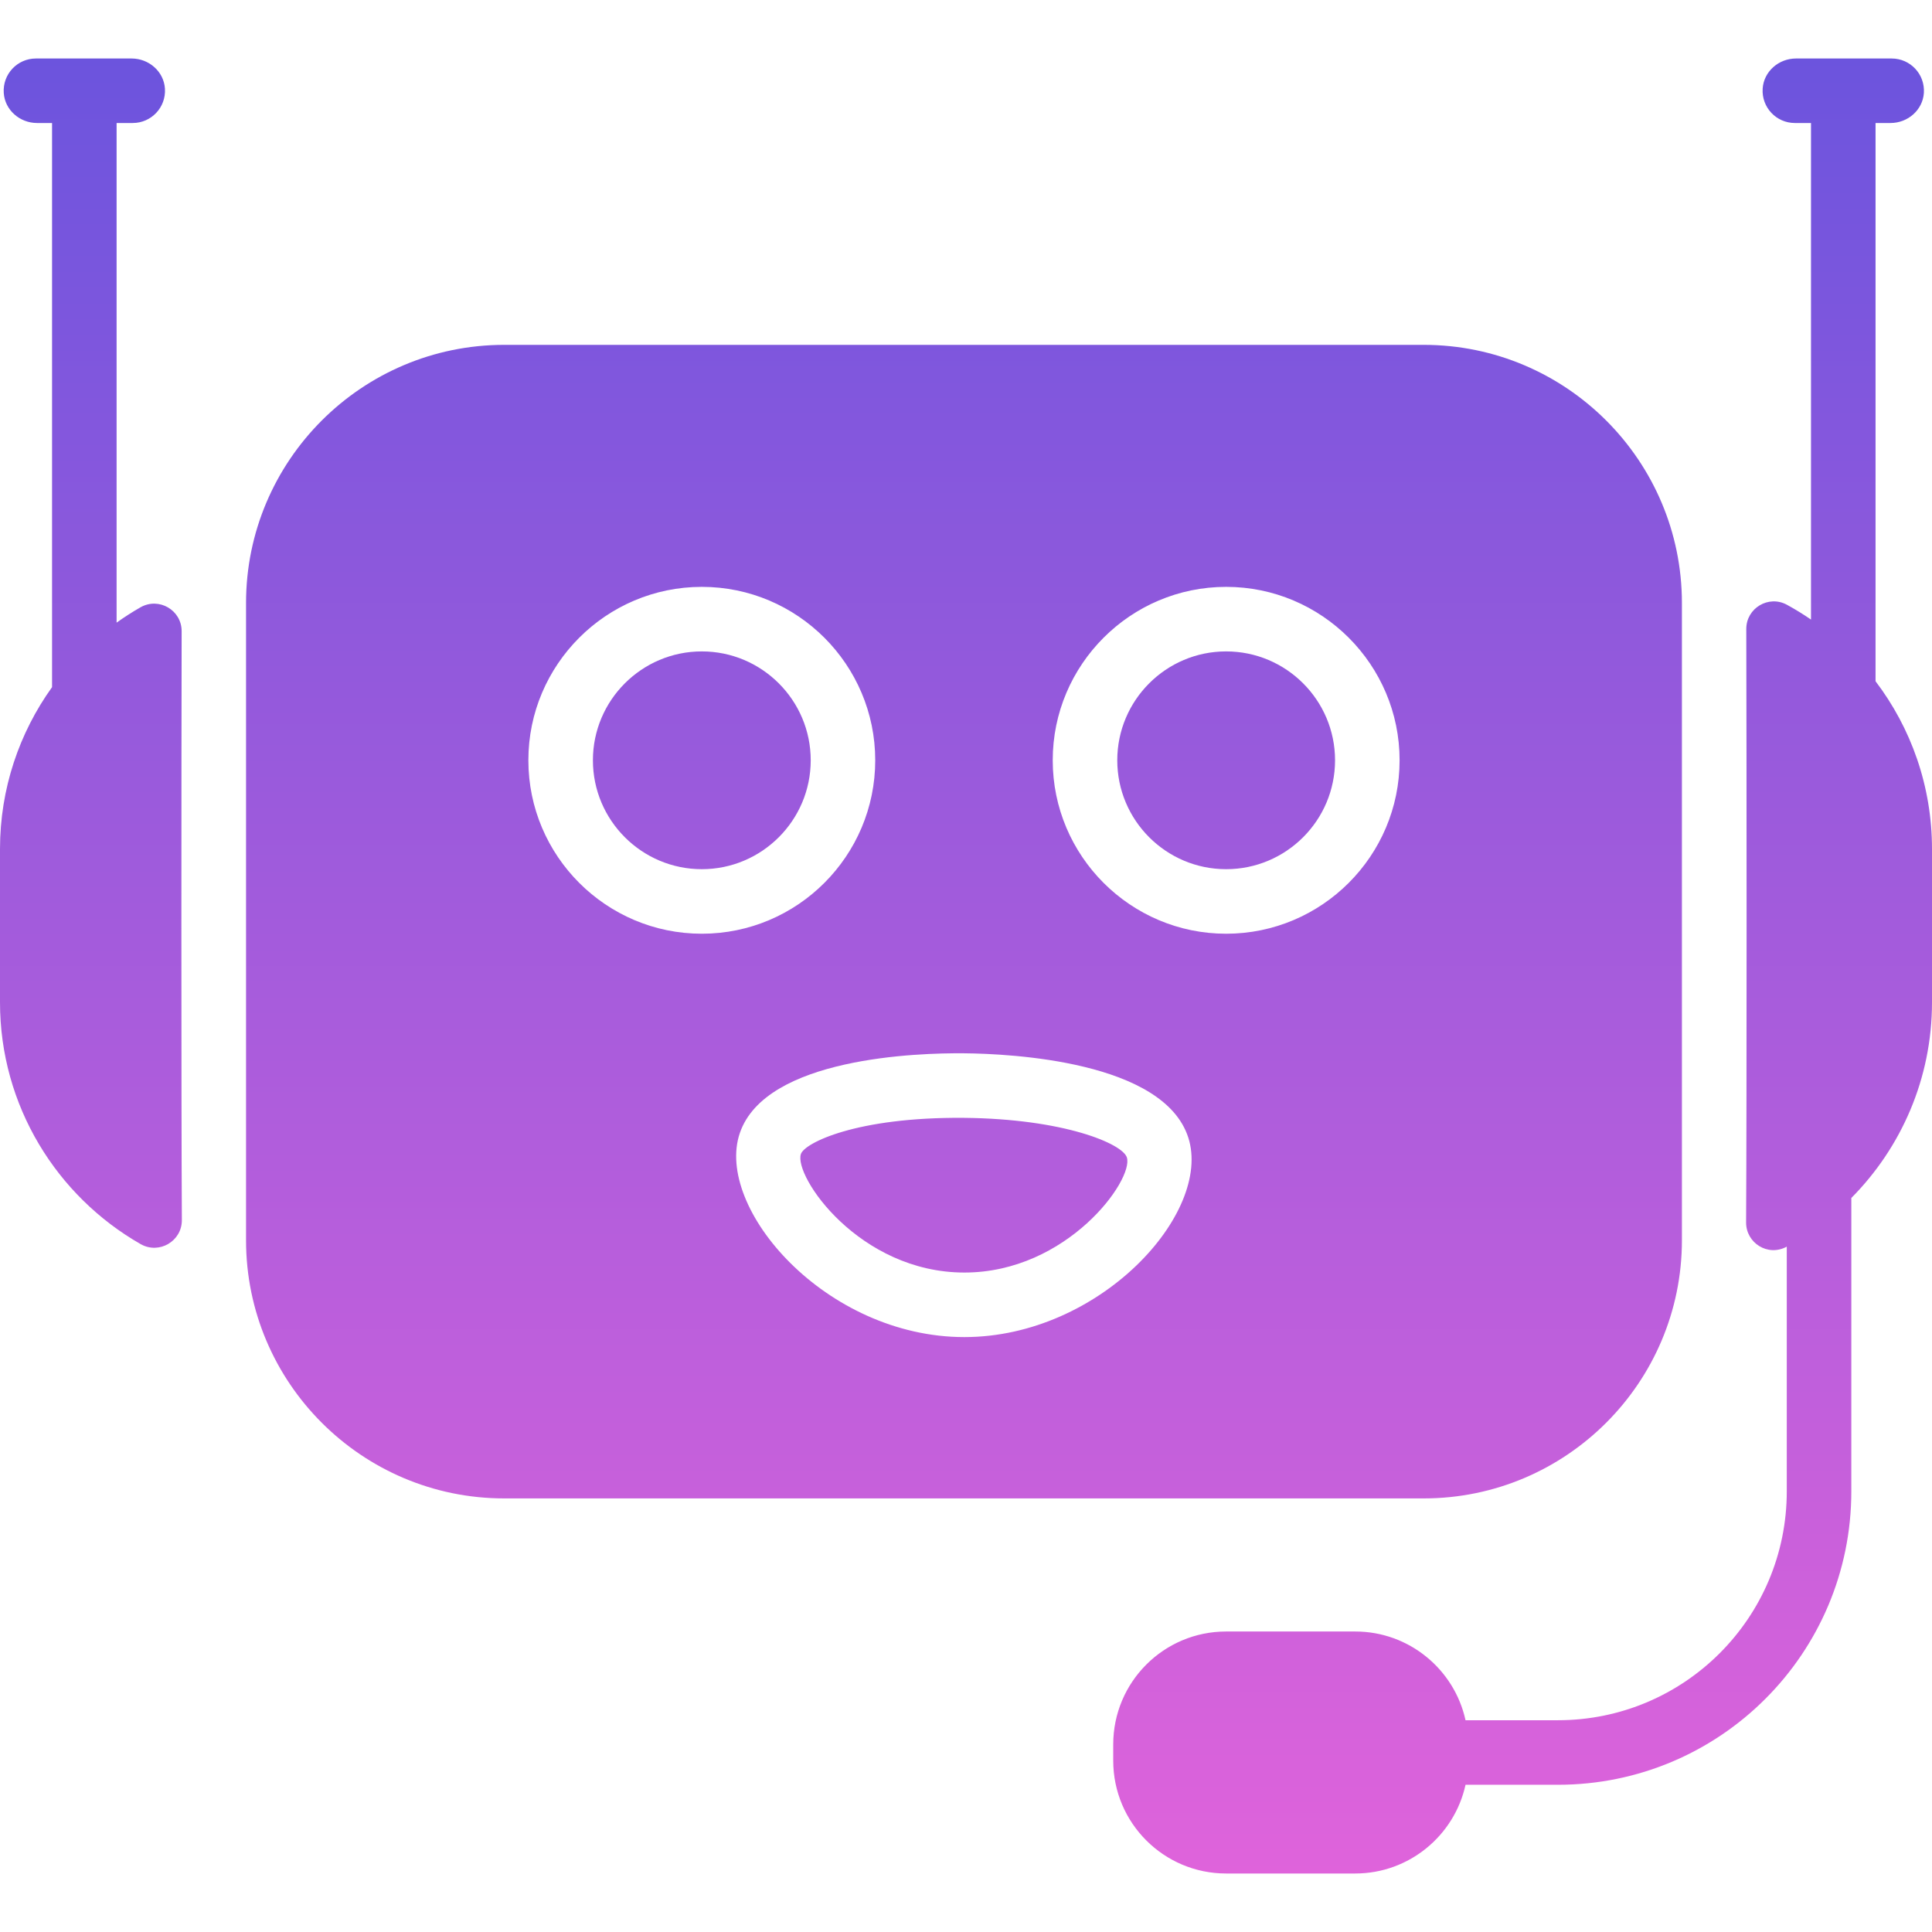 <svg width="54" height="54" viewBox="0 0 54 54" fill="none" xmlns="http://www.w3.org/2000/svg">
<path d="M5.083 34.101C5.086 34.694 4.445 35.067 3.93 34.773C1.585 33.432 0 30.905 0 28.015V23.731C0 22.044 0.54 20.48 1.455 19.206V3.438H1.035C0.555 3.438 0.135 3.076 0.105 2.596C0.071 2.071 0.486 1.635 1.004 1.635H3.679C4.16 1.635 4.579 1.997 4.61 2.477C4.644 3.002 4.228 3.438 3.71 3.438H3.259V17.403C3.474 17.249 3.696 17.106 3.926 16.975C4.44 16.681 5.079 17.053 5.077 17.644C5.069 21.051 5.064 30.677 5.083 34.101ZM19.616 18.207C17.938 18.207 16.572 19.572 16.572 21.25C16.572 22.929 17.938 24.294 19.616 24.294C21.294 24.294 22.66 22.929 22.66 21.25C22.66 19.572 21.294 18.207 19.616 18.207ZM34.271 18.207C32.593 18.207 31.228 19.572 31.228 21.25C31.228 22.929 32.593 24.294 34.271 24.294C35.95 24.294 37.315 22.929 37.315 21.25C37.315 19.572 35.95 18.207 34.271 18.207ZM26.934 31.244C23.928 31.22 22.49 31.948 22.386 32.253C22.174 32.87 24.017 35.568 26.955 35.568C29.831 35.568 31.697 32.973 31.496 32.35C31.373 31.967 29.743 31.27 26.934 31.244ZM47.01 16.854V34.666C47.01 38.644 43.774 41.881 39.795 41.881H14.092C10.113 41.881 6.877 38.644 6.877 34.666V16.854C6.877 12.875 10.113 9.639 14.092 9.639H39.795C43.774 9.639 47.01 12.875 47.01 16.854ZM19.616 26.098C22.289 26.098 24.463 23.924 24.463 21.25C24.463 18.578 22.289 16.403 19.616 16.403C16.943 16.403 14.768 18.578 14.768 21.25C14.768 23.924 16.943 26.098 19.616 26.098ZM33.213 31.796C32.524 29.657 28.246 29.452 26.951 29.44C25.663 29.427 21.403 29.554 20.679 31.668C19.963 33.759 23.074 37.372 26.955 37.372C30.755 37.371 33.89 33.896 33.213 31.796ZM39.119 21.25C39.119 18.578 36.944 16.403 34.271 16.403C31.599 16.403 29.424 18.578 29.424 21.25C29.424 23.924 31.599 26.098 34.271 26.098C36.944 26.098 39.119 23.924 39.119 21.25ZM54 23.732V28.014C54 30.145 53.139 32.079 51.745 33.484V41.683C51.745 46.213 48.073 49.885 43.543 49.885H40.962C40.652 51.302 39.387 52.365 37.879 52.365H34.271C32.528 52.365 31.115 50.952 31.115 49.209V48.758C31.115 47.014 32.528 45.601 34.271 45.601H37.879C39.387 45.601 40.652 46.664 40.962 48.081H43.543C47.077 48.081 49.941 45.217 49.941 41.683V34.844C49.407 35.135 48.8 34.736 48.804 34.166C48.824 30.739 48.819 20.988 48.809 17.581C48.808 16.996 49.435 16.623 49.948 16.905C50.179 17.031 50.402 17.169 50.618 17.317V3.438H50.167C49.649 3.438 49.233 3.002 49.267 2.477C49.298 1.997 49.717 1.635 50.198 1.635H52.873C53.391 1.635 53.806 2.071 53.773 2.596C53.742 3.076 53.323 3.438 52.842 3.438H52.422V19.041C53.413 20.345 54 21.971 54 23.732Z" fill="url(#paint0_linear_71_110)"/>
<defs>
<linearGradient id="paint0_linear_71_110" x1="27" y1="1.635" x2="27" y2="52.365" gradientUnits="userSpaceOnUse">
<stop stop-color="#6C54DD"/>
<stop offset="1" stop-color="#DF63DB"/>
</linearGradient>
</defs>
</svg>
